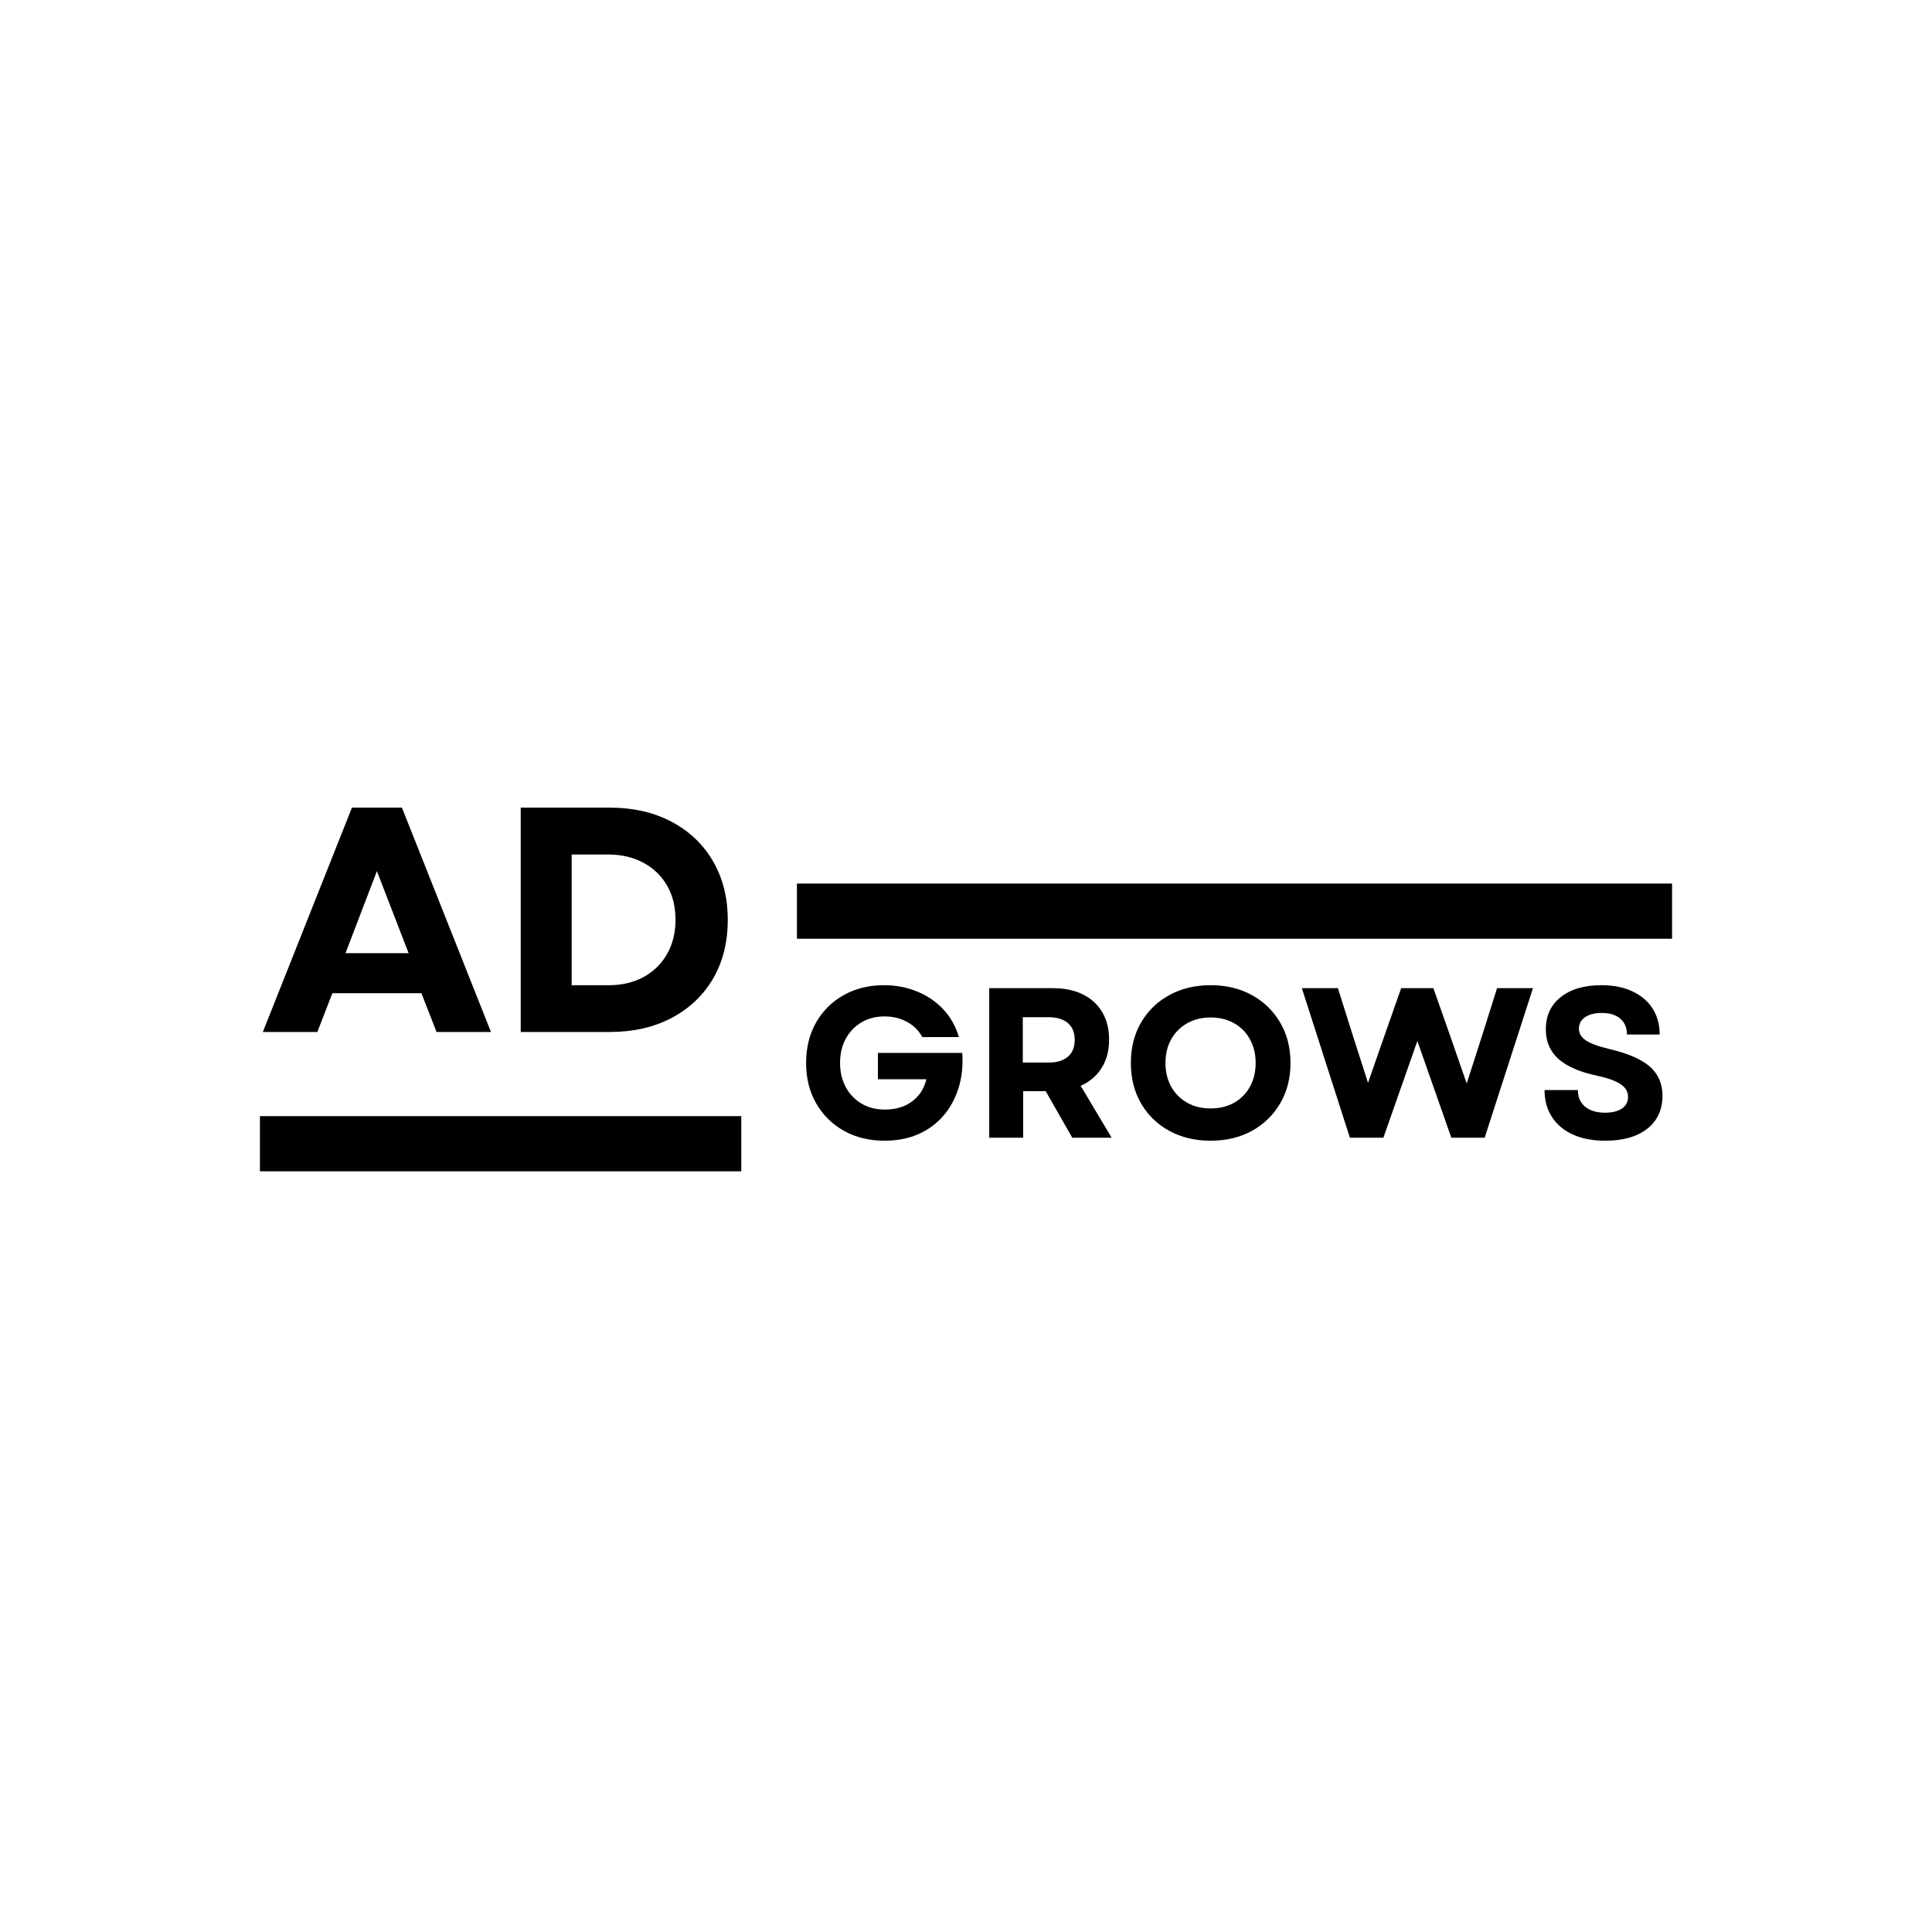 <?xml version="1.0" encoding="UTF-8"?> <svg xmlns="http://www.w3.org/2000/svg" xmlns:xlink="http://www.w3.org/1999/xlink" width="500" zoomAndPan="magnify" viewBox="0 0 375 375" height="500" preserveAspectRatio="xMidYMid meet" version="1.0"><defs><g></g><clipPath id="3f350ca4a2"><path d="M 50.453 216.641 L 143.887 216.641 L 143.887 227.352 L 50.453 227.352 Z M 50.453 216.641 " clip-rule="nonzero"></path></clipPath><clipPath id="3911d94510"><path d="M 154.684 171.5 L 324.547 171.5 L 324.547 182.211 L 154.684 182.211 Z M 154.684 171.5 " clip-rule="nonzero"></path></clipPath></defs><g fill="#000000" fill-opacity="1"><g transform="translate(50.453, 200.309)"><g><path d="M 0.562 0 L 17.859 -43.547 L 27.562 -43.547 L 44.844 0 L 34.281 0 L 31.344 -7.531 L 14.062 -7.531 L 11.141 0 Z M 16.609 -15.297 L 28.859 -15.297 L 22.703 -31.219 Z M 16.609 -15.297 "></path></g></g></g><g fill="#000000" fill-opacity="1"><g transform="translate(95.851, 200.309)"><g><path d="M 5.219 0 L 5.219 -43.547 L 22.453 -43.547 C 27.055 -43.547 31.078 -42.629 34.516 -40.797 C 37.961 -38.973 40.641 -36.422 42.547 -33.141 C 44.453 -29.867 45.406 -26.078 45.406 -21.766 C 45.406 -17.41 44.453 -13.602 42.547 -10.344 C 40.641 -7.094 37.961 -4.555 34.516 -2.734 C 31.078 -0.91 27.055 0 22.453 0 Z M 15.109 -9.078 L 22.266 -9.078 C 24.836 -9.078 27.098 -9.602 29.047 -10.656 C 30.992 -11.719 32.516 -13.203 33.609 -15.109 C 34.711 -17.023 35.266 -19.242 35.266 -21.766 C 35.266 -24.336 34.711 -26.566 33.609 -28.453 C 32.516 -30.336 30.984 -31.805 29.016 -32.859 C 27.047 -33.922 24.754 -34.453 22.141 -34.453 L 15.109 -34.453 Z M 15.109 -9.078 "></path></g></g></g><g clip-path="url(#3f350ca4a2)"><path fill="#000000" d="M 50.453 216.641 L 143.883 216.641 L 143.883 227.352 L 50.453 227.352 Z M 50.453 216.641 " fill-opacity="1" fill-rule="nonzero"></path></g><g clip-path="url(#3911d94510)"><path fill="#000000" d="M 154.684 171.5 L 324.551 171.5 L 324.551 182.211 L 154.684 182.211 Z M 154.684 171.5 " fill-opacity="1" fill-rule="nonzero"></path></g><g fill="#000000" fill-opacity="1"><g transform="translate(154.682, 220.834)"><g><path d="M 17 0.578 C 14.039 0.578 11.414 -0.062 9.125 -1.344 C 6.832 -2.633 5.035 -4.41 3.734 -6.672 C 2.43 -8.941 1.781 -11.555 1.781 -14.516 C 1.781 -17.473 2.422 -20.082 3.703 -22.344 C 4.992 -24.613 6.781 -26.391 9.062 -27.672 C 11.344 -28.961 13.945 -29.609 16.875 -29.609 C 19.227 -29.609 21.398 -29.191 23.391 -28.359 C 25.379 -27.535 27.07 -26.367 28.469 -24.859 C 29.863 -23.348 30.852 -21.57 31.438 -19.531 L 24.344 -19.531 C 23.656 -20.801 22.664 -21.785 21.375 -22.484 C 20.094 -23.191 18.633 -23.547 17 -23.547 C 15.312 -23.547 13.816 -23.16 12.516 -22.391 C 11.223 -21.617 10.207 -20.555 9.469 -19.203 C 8.738 -17.848 8.375 -16.285 8.375 -14.516 C 8.375 -12.773 8.734 -11.227 9.453 -9.875 C 10.172 -8.52 11.18 -7.445 12.484 -6.656 C 13.785 -5.863 15.316 -5.469 17.078 -5.469 C 19.211 -5.469 20.984 -6.004 22.391 -7.078 C 23.805 -8.16 24.719 -9.586 25.125 -11.359 L 15.719 -11.359 L 15.719 -16.469 L 32.094 -16.469 C 32.258 -13.977 32.016 -11.695 31.359 -9.625 C 30.711 -7.551 29.719 -5.742 28.375 -4.203 C 27.039 -2.672 25.41 -1.488 23.484 -0.656 C 21.566 0.164 19.406 0.578 17 0.578 Z M 17 0.578 "></path></g></g></g><g fill="#000000" fill-opacity="1"><g transform="translate(188.523, 220.834)"><g><path d="M 3.484 0 L 3.484 -29.031 L 15.875 -29.031 C 18.094 -29.031 20.016 -28.629 21.641 -27.828 C 23.273 -27.023 24.535 -25.875 25.422 -24.375 C 26.305 -22.883 26.75 -21.102 26.75 -19.031 C 26.75 -16.906 26.266 -15.07 25.297 -13.531 C 24.328 -12 22.973 -10.848 21.234 -10.078 L 27.25 0 L 19.609 0 L 14.438 -9.047 L 10.078 -9.047 L 10.078 0 Z M 10 -14.594 L 15.016 -14.594 C 16.641 -14.594 17.891 -14.973 18.766 -15.734 C 19.641 -16.492 20.078 -17.582 20.078 -19 C 20.078 -20.406 19.641 -21.488 18.766 -22.25 C 17.891 -23.008 16.641 -23.391 15.016 -23.391 L 10 -23.391 Z M 10 -14.594 "></path></g></g></g><g fill="#000000" fill-opacity="1"><g transform="translate(217.719, 220.834)"><g><path d="M 17.25 0.578 C 14.238 0.578 11.562 -0.062 9.219 -1.344 C 6.883 -2.633 5.062 -4.41 3.75 -6.672 C 2.438 -8.941 1.781 -11.555 1.781 -14.516 C 1.781 -17.473 2.438 -20.082 3.75 -22.344 C 5.062 -24.613 6.883 -26.391 9.219 -27.672 C 11.562 -28.961 14.238 -29.609 17.25 -29.609 C 20.289 -29.609 22.973 -28.961 25.297 -27.672 C 27.617 -26.391 29.441 -24.613 30.766 -22.344 C 32.098 -20.082 32.766 -17.473 32.766 -14.516 C 32.766 -11.555 32.098 -8.941 30.766 -6.672 C 29.441 -4.41 27.617 -2.633 25.297 -1.344 C 22.973 -0.062 20.289 0.578 17.25 0.578 Z M 8.5 -14.516 C 8.5 -12.773 8.867 -11.238 9.609 -9.906 C 10.359 -8.582 11.391 -7.547 12.703 -6.797 C 14.023 -6.055 15.539 -5.688 17.25 -5.688 C 18.988 -5.688 20.516 -6.055 21.828 -6.797 C 23.141 -7.547 24.16 -8.582 24.891 -9.906 C 25.629 -11.238 26 -12.773 26 -14.516 C 26 -16.254 25.629 -17.785 24.891 -19.109 C 24.16 -20.441 23.141 -21.477 21.828 -22.219 C 20.516 -22.969 18.988 -23.344 17.25 -23.344 C 15.539 -23.344 14.023 -22.969 12.703 -22.219 C 11.391 -21.477 10.359 -20.441 9.609 -19.109 C 8.867 -17.785 8.5 -16.254 8.5 -14.516 Z M 8.5 -14.516 "></path></g></g></g><g fill="#000000" fill-opacity="1"><g transform="translate(252.265, 220.834)"><g><path d="M 9.75 0 L 0.422 -29.031 L 7.422 -29.031 L 10.203 -20.203 L 13.266 -10.656 L 16.594 -20.203 L 19.703 -29.031 L 25.953 -29.031 L 29.062 -20.203 L 32.422 -10.531 L 35.531 -20.203 L 38.312 -29.031 L 45.281 -29.031 L 35.906 0 L 29.438 0 L 22.844 -18.781 L 16.25 0 Z M 9.75 0 "></path></g></g></g><g fill="#000000" fill-opacity="1"><g transform="translate(297.967, 220.834)"><g><path d="M 13.609 0.578 C 11.172 0.578 9.07 0.176 7.312 -0.625 C 5.562 -1.426 4.207 -2.566 3.25 -4.047 C 2.301 -5.523 1.828 -7.258 1.828 -9.25 L 8.297 -9.25 C 8.297 -7.863 8.77 -6.785 9.719 -6.016 C 10.676 -5.242 11.957 -4.859 13.562 -4.859 C 14.945 -4.859 16.035 -5.125 16.828 -5.656 C 17.629 -6.195 18.031 -6.953 18.031 -7.922 C 18.031 -8.941 17.547 -9.77 16.578 -10.406 C 15.617 -11.039 14.113 -11.582 12.062 -12.031 C 8.664 -12.75 6.148 -13.836 4.516 -15.297 C 2.891 -16.766 2.078 -18.676 2.078 -21.031 C 2.078 -23.676 3.039 -25.766 4.969 -27.297 C 6.906 -28.836 9.547 -29.609 12.891 -29.609 C 15.191 -29.609 17.18 -29.211 18.859 -28.422 C 20.547 -27.641 21.852 -26.535 22.781 -25.109 C 23.707 -23.68 24.172 -21.988 24.172 -20.031 L 17.828 -20.031 C 17.828 -21.332 17.398 -22.352 16.547 -23.094 C 15.691 -23.844 14.504 -24.219 12.984 -24.219 C 11.598 -24.219 10.504 -23.945 9.703 -23.406 C 8.898 -22.863 8.5 -22.113 8.5 -21.156 C 8.5 -20.27 8.941 -19.52 9.828 -18.906 C 10.711 -18.301 12.258 -17.734 14.469 -17.203 C 18.094 -16.348 20.707 -15.203 22.312 -13.766 C 23.914 -12.328 24.719 -10.461 24.719 -8.172 C 24.719 -5.43 23.727 -3.285 21.75 -1.734 C 19.77 -0.191 17.055 0.578 13.609 0.578 Z M 13.609 0.578 "></path></g></g></g></svg> 